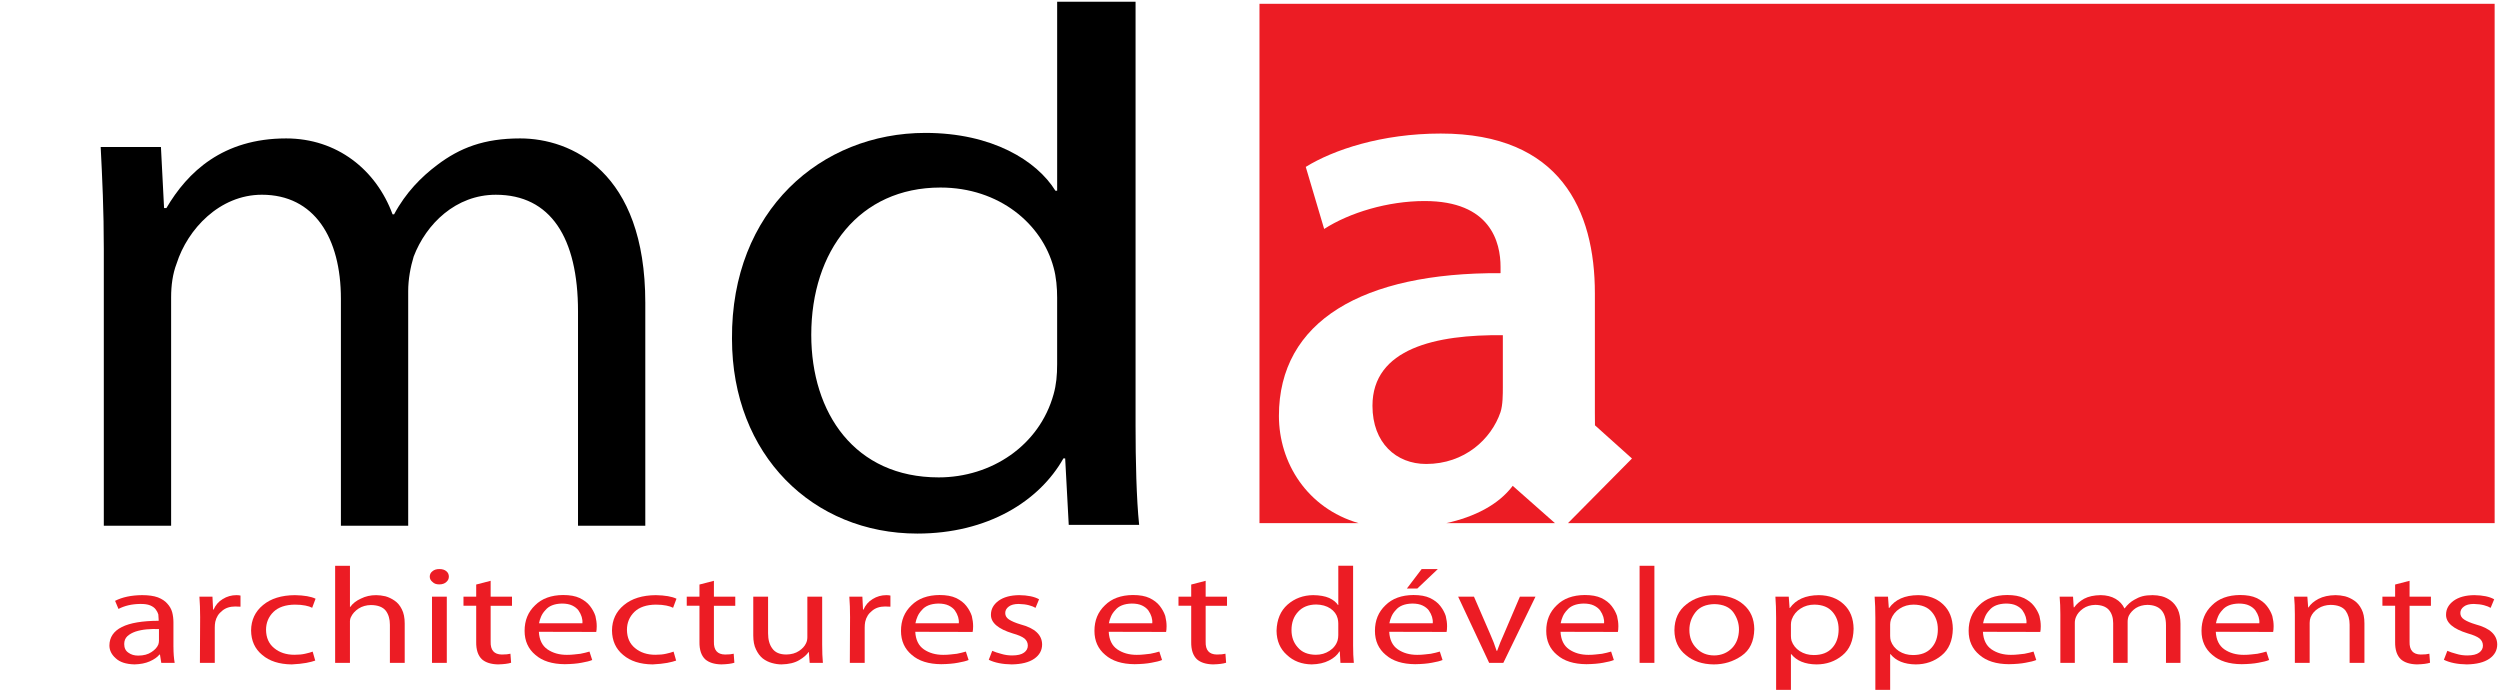 <?xml version="1.0" encoding="UTF-8"?>
<svg id="Logo_" xmlns="http://www.w3.org/2000/svg" version="1.1" viewBox="0 0 189.932 52.413">
  <!-- Generator: Adobe Illustrator 30.0.0, SVG Export Plug-In . SVG Version: 2.1.1 Build 123)  -->
  <defs>
    <style>
      .st0 {
        fill: #ec1c24;
      }
    </style>
  </defs>
  <g>
    <path class="st0" d="M114,31.302c.175-.53.175-1.356.175-1.888v-3.948c-5.069-.059-9.905,1.002-9.905,5.362,0,2.828,1.808,4.421,4.08,4.421,2.911,0,4.951-1.885,5.651-3.948h-.001Z"/>
    <path class="st0" d="M95.686.289v39.457h7.536c-3.91-1.135-6.059-4.582-6.059-8.151,0-7.188,6.351-10.902,16.838-10.842v-.472c0-1.885-.757-5.008-5.768-5.008-2.797,0-5.71.883-7.633,2.122l-1.398-4.715c2.096-1.297,5.769-2.534,10.255-2.534,9.089,0,11.71,5.833,11.71,12.138v9.044c0,.329,0,.658.007.984l2.811,2.522-4.863,4.911h70.403V.289h-93.839Z"/>
    <path class="st0" d="M114.926,36.91c-1.089,1.444-2.906,2.361-5.055,2.836h8.265l-3.21-2.836Z"/>
  </g>
  <path d="M86.272.133v32.224c0,2.587.065,5.534.272,7.52h-5.349l-.271-5.053h-.133c-1.828,3.248-5.753,5.713-11.101,5.713-7.918,0-14.079-5.954-14.079-14.799-.067-9.745,6.768-15.641,14.689-15.641,5.077,0,8.46,2.105,9.882,4.391h.133V.133h5.958-.001ZM80.314,22.61c0-.722-.066-1.564-.269-2.285-.881-3.309-4.13-6.077-8.597-6.077-6.159,0-9.814,4.813-9.814,11.191,0,5.957,3.316,10.83,9.679,10.83,3.995,0,7.649-2.407,8.732-6.317.203-.721.269-1.444.269-2.287v-5.055Z"/>
  <path d="M7.887,18.958c0-3.032-.118-5.41-.238-7.788h4.578l.238,4.636h.178c1.605-2.735,4.281-5.29,9.096-5.29,3.865,0,6.836,2.377,8.085,5.766h.118c.892-1.665,2.081-2.853,3.27-3.746,1.724-1.307,3.567-2.02,6.302-2.02,3.864,0,9.511,2.496,9.511,12.484v16.941h-5.112v-16.287c0-5.588-2.08-8.858-6.243-8.858-3.031,0-5.289,2.2-6.242,4.697-.237.772-.416,1.723-.416,2.615v17.832h-5.112v-17.238c0-4.637-2.022-7.907-6.005-7.907-3.21,0-5.647,2.615-6.478,5.232-.298.772-.416,1.663-.416,2.556v17.357h-5.114v-20.984.002Z"/>
  <g>
    <path class="st0" d="M13.178,49.154c0,.453.031.854.092,1.205h-1.017l-.1-.63h-.038c-.163.199-.408.37-.734.515-.327.145-.716.221-1.168.232-.636-.017-1.108-.17-1.418-.462-.322-.283-.483-.609-.483-.982.016-1.24,1.264-1.862,3.741-1.869v-.102c0-.113-.009-.239-.025-.379-.038-.132-.102-.258-.194-.377-.089-.126-.231-.231-.428-.313-.189-.078-.446-.115-.772-.108-.616.007-1.16.133-1.633.379l-.258-.615c.547-.282,1.233-.427,2.057-.434.481,0,.877.056,1.191.168.309.12.55.278.721.478.181.197.304.415.37.655.063.244.094.499.094.764v1.874h.002ZM12.077,47.793c-.309-.014-.615-.007-.918.02-.306.026-.593.084-.861.169-.247.085-.453.2-.616.346-.163.153-.245.353-.245.601,0,.3.107.52.321.659.197.146.442.22.736.22.419,0,.758-.091,1.018-.271.256-.166.428-.356.516-.57.033-.099.049-.198.049-.297v-.876h0Z"/>
    <path class="st0" d="M15.205,46.897c0-.588-.018-1.11-.055-1.565h.991l.049.98h.038c.146-.343.378-.612.696-.803.317-.195.665-.294,1.041-.294.108,0,.21.011.307.031v.847c-.122-.01-.255-.016-.402-.016-.402,0-.731.108-.987.324-.277.214-.453.494-.528.843-.025.132-.038.277-.038.436v2.679h-1.129s.017-3.462.017-3.462Z"/>
    <path class="st0" d="M23.949,50.186c-.146.056-.375.116-.684.176-.149.025-.315.049-.494.069-.181.021-.383.036-.608.046-.949-.011-1.696-.251-2.242-.721-.555-.457-.837-1.075-.845-1.857.008-.798.31-1.442.908-1.932.593-.494,1.401-.745,2.424-.752.703.014,1.225.105,1.567.271l-.258.689c-.13-.071-.301-.128-.514-.169-.222-.046-.488-.071-.797-.071-.711.007-1.253.191-1.629.552-.376.37-.565.826-.565,1.366.008.596.213,1.057.614,1.383.406.339.92.509,1.543.509.317,0,.591-.026.821-.08.23-.051.419-.103.565-.159l.194.68Z"/>
    <path class="st0" d="M25.462,42.984h1.125v3.124h.025c.187-.264.458-.475.81-.632.343-.174.728-.261,1.154-.261.222,0,.458.03.709.087.238.067.468.177.69.329.227.152.411.37.552.655.147.283.22.644.22,1.08v2.993h-1.125v-2.893c0-.431-.102-.785-.308-1.062-.222-.285-.599-.431-1.131-.438-.36.007-.674.097-.943.27-.263.172-.457.388-.578.645-.059.118-.084.264-.075.438v3.04h-1.125s0-7.375,0-7.375Z"/>
    <path class="st0" d="M33.36,44.398c-.217,0-.385-.062-.503-.186-.138-.11-.207-.244-.207-.402,0-.17.069-.308.207-.412.125-.11.301-.166.528-.166.221,0,.397.055.527.166.125.103.189.241.189.412,0,.159-.063.292-.189.402-.13.124-.309.186-.539.186h-.013ZM32.82,50.359v-5.027h1.125v5.027h-1.125Z"/>
    <path class="st0" d="M37.276,44.125v1.207h1.622v.69h-1.622v2.725c-.021.646.262.972.849.979.29,0,.507-.021.654-.061l.051.685c-.221.074-.553.115-.995.126-.53-.011-.936-.139-1.22-.386-.3-.285-.446-.724-.437-1.32v-2.748h-.966v-.69h.966v-.923s1.098-.284,1.098-.284Z"/>
    <path class="st0" d="M40.94,48c.033.612.251,1.056.653,1.334.406.278.896.417,1.47.417.205,0,.393-.01.566-.031.171-.014.327-.03.465-.051.263-.051.493-.107.69-.168l.208.642c-.189.078-.458.147-.81.207-.343.067-.767.103-1.273.11-.958-.007-1.702-.241-2.233-.705-.547-.457-.821-1.066-.821-1.826,0-.792.264-1.439.796-1.943.514-.514,1.225-.774,2.132-.781.514,0,.933.076,1.255.228.333.159.596.361.783.604.189.244.327.498.414.761.067.277.1.536.1.776,0,.186-.013.331-.037.436l-4.357-.01h-.001ZM44.248,47.351c.025-.32-.072-.644-.296-.971-.114-.154-.273-.279-.478-.378s-.467-.148-.787-.148c-.574.014-.994.182-1.257.506-.139.147-.246.306-.321.481-.038.082-.07.166-.094.251-.025.085-.046.171-.063.26h3.296Z"/>
    <path class="st0" d="M51.368,50.186c-.146.056-.375.116-.684.176-.149.025-.315.049-.494.069-.181.021-.383.036-.608.046-.949-.011-1.696-.251-2.242-.721-.555-.457-.837-1.075-.845-1.857.008-.798.31-1.442.908-1.932.593-.494,1.401-.745,2.424-.752.703.014,1.225.105,1.567.271l-.258.689c-.13-.071-.301-.128-.514-.169-.222-.046-.488-.071-.797-.071-.711.007-1.253.191-1.629.552-.376.37-.565.826-.565,1.366.008.596.213,1.057.614,1.383.406.339.92.509,1.543.509.317,0,.591-.026.821-.08.23-.051.419-.103.565-.159,0,0,.194.68.194.68Z"/>
    <path class="st0" d="M54.238,44.125v1.207h1.622v.69h-1.622v2.725c-.021.646.262.972.849.979.29,0,.507-.021.654-.061l.051.685c-.221.074-.553.115-.995.126-.53-.011-.936-.139-1.22-.386-.3-.285-.446-.724-.437-1.32v-2.748h-.966v-.69h.966v-.923s1.098-.284,1.098-.284Z"/>
    <path class="st0" d="M62.463,48.993c0,.515.017.971.054,1.366h-1.003l-.062-.818h-.025c-.138.208-.374.413-.708.611-.343.206-.792.313-1.348.324-.238,0-.48-.037-.727-.107-.251-.068-.482-.183-.696-.345-.205-.166-.376-.394-.513-.685-.138-.277-.207-.634-.207-1.071v-2.937h1.125v2.782c0,.484.107.87.321,1.154.213.305.569.458,1.068.458.385-.007.705-.097.961-.27.251-.166.427-.356.528-.574.07-.132.106-.289.106-.468v-3.082h1.126v3.661h0Z"/>
    <path class="st0" d="M64.581,46.897c0-.588-.018-1.11-.055-1.565h.991l.049.98h.038c.146-.343.378-.612.696-.803.317-.195.665-.294,1.041-.294.108,0,.21.011.307.031v.847c-.122-.01-.255-.016-.402-.016-.402,0-.731.108-.987.324-.277.214-.453.494-.528.843-.025.132-.038.277-.038.436v2.679h-1.129s.017-3.462.017-3.462Z"/>
    <path class="st0" d="M69.536,48c.033.612.251,1.056.653,1.334.406.278.896.417,1.47.417.205,0,.393-.01.566-.031.171-.014.327-.03.465-.051.263-.051.493-.107.69-.168l.208.642c-.189.078-.458.147-.81.207-.343.067-.767.103-1.273.11-.958-.007-1.702-.241-2.233-.705-.547-.457-.821-1.066-.821-1.826,0-.792.264-1.439.796-1.943.514-.514,1.225-.774,2.132-.781.514,0,.933.076,1.255.228.333.159.596.361.783.604.189.244.327.498.414.761.067.277.1.536.1.776,0,.186-.013.331-.037.436l-4.357-.01h0ZM72.844,47.351c.025-.32-.072-.644-.296-.971-.114-.154-.273-.279-.478-.378s-.467-.148-.787-.148c-.574.014-.994.182-1.257.506-.139.147-.246.306-.321.481-.038.082-.07.166-.094.251-.025.085-.046.171-.063.26h3.296Z"/>
    <path class="st0" d="M75.383,49.445c.181.082.407.158.68.229.268.083.544.122.829.122.411,0,.714-.071.911-.218.189-.138.283-.315.283-.529,0-.216-.085-.398-.258-.543-.179-.14-.475-.267-.885-.382-1.119-.343-1.672-.819-1.659-1.428,0-.419.193-.768.577-1.053.385-.278.907-.421,1.568-.428.649.007,1.152.112,1.512.314l-.27.652c-.109-.071-.277-.138-.504-.2-.213-.057-.471-.09-.773-.097-.331,0-.583.067-.754.198-.181.133-.27.297-.27.493,0,.2.094.362.283.488.197.132.492.258.885.376,1.081.285,1.625.791,1.634,1.519,0,.45-.201.814-.601,1.091-.401.275-.972.416-1.711.428-.701-.01-1.282-.126-1.741-.35l.264-.682h0Z"/>
    <path class="st0" d="M84.233,48c.033.612.251,1.056.653,1.334.406.278.896.417,1.47.417.205,0,.393-.01.566-.031.171-.014.327-.03.465-.051.263-.051.493-.107.69-.168l.208.642c-.189.078-.458.147-.81.207-.343.067-.767.103-1.273.11-.958-.007-1.702-.241-2.233-.705-.547-.457-.821-1.066-.821-1.826,0-.792.264-1.439.796-1.943.514-.514,1.225-.774,2.132-.781.514,0,.933.076,1.255.228.333.159.596.361.783.604.189.244.327.498.414.761.067.277.1.536.1.776,0,.186-.013.331-.037.436l-4.357-.01h0ZM87.541,47.351c.025-.32-.072-.644-.296-.971-.114-.154-.273-.279-.478-.378s-.467-.148-.787-.148c-.574.014-.994.182-1.257.506-.139.147-.246.306-.321.481-.038.082-.07.166-.094.251-.025.085-.046.171-.063.26h3.296Z"/>
    <path class="st0" d="M91.597,44.125v1.207h1.622v.69h-1.622v2.725c-.021.646.262.972.849.979.29,0,.507-.021.654-.061l.051.685c-.221.074-.553.115-.995.126-.53-.011-.936-.139-1.22-.386-.3-.285-.446-.724-.437-1.32v-2.748h-.966v-.69h.966v-.923s1.098-.284,1.098-.284Z"/>
    <path class="st0" d="M102.799,42.984v6.076c0,.484.018.918.055,1.299h-1.017l-.049-.869h-.025c-.171.283-.437.514-.797.692-.36.186-.797.283-1.311.294-.761-.011-1.391-.251-1.888-.721-.515-.457-.776-1.068-.784-1.836.024-.852.304-1.513.835-1.984.54-.473,1.191-.714,1.954-.721.49.007.893.078,1.212.216.314.149.536.329.666.536h.025v-2.983h1.125-.001ZM101.674,47.374c0-.133-.017-.266-.051-.398-.076-.299-.26-.55-.553-.75-.294-.194-.654-.294-1.082-.301-.583.007-1.038.191-1.365.551-.336.358-.504.821-.504,1.393,0,.527.16.966.478,1.315.31.368.765.554,1.365.561.394,0,.742-.099,1.044-.3.155-.099.283-.215.384-.347.105-.132.182-.282.232-.448.033-.125.051-.259.051-.399v-.876h0Z"/>
    <path class="st0" d="M105.543,48c.033.612.251,1.056.653,1.334.406.278.896.417,1.47.417.205,0,.393-.01.566-.031.171-.014.327-.03.465-.051.263-.051.493-.107.69-.168l.208.642c-.189.078-.458.147-.81.207-.343.067-.767.103-1.273.11-.958-.007-1.702-.241-2.233-.705-.547-.457-.821-1.066-.821-1.826,0-.792.264-1.439.796-1.943.514-.514,1.225-.774,2.132-.781.514,0,.933.076,1.255.228.333.159.596.361.783.604.189.244.327.498.414.761.067.277.1.536.1.776,0,.186-.013.331-.037.436l-4.357-.01h0ZM108.851,47.351c.025-.32-.072-.644-.296-.971-.114-.154-.273-.279-.478-.378s-.467-.148-.787-.148c-.574.014-.994.182-1.257.506-.139.147-.246.306-.321.481-.038.082-.07.166-.094.251-.025.085-.046.171-.063.26h3.296ZM109.237,43.232l-1.56,1.481h-.793l1.125-1.481h1.229,0Z"/>
    <path class="st0" d="M111.982,45.332l1.221,2.816c.205.457.371.889.5,1.298h.038c.143-.409.317-.842.527-1.298l1.202-2.816h1.184l-2.442,5.027h-1.077l-2.355-5.027h1.203,0Z"/>
    <path class="st0" d="M118.557,48c.033.612.251,1.056.653,1.334.406.278.896.417,1.47.417.205,0,.393-.01.566-.031.171-.014.327-.03.465-.051.263-.051.493-.107.69-.168l.208.642c-.189.078-.458.147-.81.207-.343.067-.767.103-1.273.11-.958-.007-1.702-.241-2.233-.705-.547-.457-.821-1.066-.821-1.826,0-.792.264-1.439.796-1.943.514-.514,1.225-.774,2.132-.781.514,0,.933.076,1.255.228.333.159.596.361.783.604.189.244.327.498.414.761.067.277.1.536.1.776,0,.186-.013.331-.037.436l-4.357-.01h0ZM121.865,47.351c.025-.32-.072-.644-.296-.971-.114-.154-.273-.279-.478-.378s-.467-.148-.787-.148c-.574.014-.994.182-1.257.506-.139.147-.246.306-.321.481-.038.082-.07.166-.094.251-.025.085-.046.171-.063.26h3.296Z"/>
    <path class="st0" d="M124.564,42.984h1.125v7.375h-1.125v-7.375Z"/>
    <path class="st0" d="M130.187,50.477c-.857-.011-1.559-.247-2.107-.711-.573-.457-.862-1.083-.87-1.877.008-.853.31-1.511.908-1.973.573-.467,1.296-.701,2.17-.701.906.007,1.629.244,2.169.711.539.463.813,1.085.821,1.867-.016.929-.34,1.61-.972,2.039-.627.429-1.329.645-2.107.645h-.013,0ZM130.225,49.796c.548-.006,1.003-.193,1.363-.559.343-.356.519-.828.527-1.412,0-.458-.139-.89-.42-1.294-.293-.408-.775-.62-1.444-.636-.65.016-1.128.221-1.439.616-.309.397-.465.845-.465,1.344,0,.563.176,1.025.528,1.381.343.366.789.553,1.337.559h.013,0Z"/>
    <path class="st0" d="M134.937,46.971c0-.629-.018-1.175-.055-1.639h1.015l.063.86h.025c.455-.644,1.189-.971,2.2-.977.777.007,1.41.241,1.9.701.484.455.73,1.074.739,1.856-.017.899-.304,1.574-.86,2.024-.547.453-1.203.681-1.964.681-.866-.011-1.504-.271-1.913-.782h-.025v2.718h-1.125s0-5.442,0-5.442ZM136.062,48.317c0,.13.016.253.049.373.114.32.319.578.616.775.309.201.666.301,1.068.301.612,0,1.079-.179,1.401-.54.327-.356.49-.828.49-1.413,0-.528-.154-.969-.465-1.326-.306-.361-.765-.545-1.376-.552-.393,0-.745.101-1.054.301-.315.201-.537.476-.667.827-.041.132-.062.259-.062.378v.876h0Z"/>
    <path class="st0" d="M142.476,46.971c0-.629-.018-1.175-.055-1.639h1.015l.063.86h.025c.455-.644,1.189-.971,2.2-.977.777.007,1.41.241,1.9.701.484.455.73,1.074.739,1.856-.017.899-.304,1.574-.86,2.024-.547.453-1.203.681-1.964.681-.866-.011-1.504-.271-1.913-.782h-.025v2.718h-1.125s0-5.442,0-5.442ZM143.6,48.317c0,.13.016.253.049.373.114.32.319.578.616.775.309.201.666.301,1.068.301.612,0,1.079-.179,1.401-.54.327-.356.49-.828.49-1.413,0-.528-.154-.969-.465-1.326-.306-.361-.765-.545-1.376-.552-.393,0-.745.101-1.054.301-.315.201-.537.476-.667.827-.041.132-.062.259-.062.378v.876h0Z"/>
    <path class="st0" d="M150.648,48c.033.612.251,1.056.653,1.334.406.278.896.417,1.47.417.205,0,.393-.01.566-.031.171-.014.327-.03.465-.051.263-.051.493-.107.69-.168l.208.642c-.189.078-.458.147-.81.207-.343.067-.767.103-1.273.11-.958-.007-1.702-.241-2.233-.705-.547-.457-.821-1.066-.821-1.826,0-.792.264-1.439.796-1.943.514-.514,1.225-.774,2.132-.781.514,0,.933.076,1.255.228.333.159.596.361.783.604.189.244.327.498.414.761.067.277.1.536.1.776,0,.186-.013.331-.037.436l-4.357-.01h-.001ZM153.956,47.351c.025-.32-.072-.644-.296-.971-.114-.154-.273-.279-.478-.378s-.467-.148-.787-.148c-.574.014-.994.182-1.257.506-.139.147-.246.306-.321.481-.038.082-.07.166-.094.251-.025.085-.046.171-.063.26h3.296Z"/>
    <path class="st0" d="M156.531,46.689c0-.509-.018-.961-.055-1.357h1.018l.052.807h.038c.176-.248.428-.466.753-.651.327-.175.75-.267,1.268-.274.438.007.812.101,1.12.282.305.178.528.417.67.719h.025c.21-.282.453-.499.728-.65.193-.116.399-.206.617-.266.218-.056.478-.085.778-.085.228,0,.46.03.696.087.25.067.478.181.689.339.218.167.396.388.528.665.133.291.2.654.2,1.091v2.962h-1.1v-2.853c0-1.02-.47-1.537-1.411-1.551-.337.007-.628.087-.873.239-.24.159-.42.354-.538.584-.061.136-.091.29-.091.458v3.123h-1.099v-3.021c0-.417-.112-.754-.335-1.012-.223-.24-.565-.365-1.023-.371-.359.007-.667.1-.926.281-.262.186-.442.398-.538.635-.061.139-.092.289-.092.448v3.04h-1.099v-3.67h0Z"/>
    <path class="st0" d="M168.34,48c.033.612.251,1.056.653,1.334.406.278.896.417,1.47.417.205,0,.393-.01.566-.031.171-.014.327-.03.465-.051.263-.051.493-.107.69-.168l.208.642c-.189.078-.458.147-.81.207-.343.067-.767.103-1.273.11-.958-.007-1.702-.241-2.233-.705-.547-.457-.821-1.066-.821-1.826,0-.792.264-1.439.796-1.943.514-.514,1.225-.774,2.132-.781.514,0,.933.076,1.255.228.333.159.596.361.783.604.189.244.327.498.414.761.067.277.1.536.1.776,0,.186-.013.331-.037.436l-4.357-.01h-.001ZM171.648,47.351c.025-.32-.072-.644-.296-.971-.114-.154-.273-.279-.478-.378s-.467-.148-.787-.148c-.574.014-.994.182-1.257.506-.139.147-.246.306-.321.481-.038.082-.07.166-.094.251-.025.085-.046.171-.063.26h3.296Z"/>
    <path class="st0" d="M174.347,46.689c0-.509-.018-.961-.055-1.357h1.004l.062.818h.025c.154-.25.407-.466.758-.652.352-.182.784-.276,1.298-.283.229,0,.469.03.72.087.247.067.481.177.703.329.225.152.409.37.552.655.146.276.218.634.218,1.069v3.004h-1.125v-2.903c0-.417-.102-.772-.308-1.064-.222-.284-.599-.43-1.131-.437-.36.007-.674.097-.943.269-.273.174-.465.396-.578.667-.049.125-.075.268-.075.428v3.04h-1.125v-3.67h0Z"/>
    <path class="st0" d="M183.062,44.125v1.207h1.622v.69h-1.622v2.725c-.021.646.262.972.849.979.29,0,.507-.021.654-.061l.051.685c-.221.074-.553.115-.995.126-.53-.011-.936-.139-1.22-.386-.3-.285-.446-.724-.437-1.32v-2.748h-.966v-.69h.966v-.923l1.098-.284h0Z"/>
    <path class="st0" d="M185.932,49.445c.181.082.407.158.68.229.268.083.544.122.829.122.411,0,.714-.071.911-.218.189-.138.283-.315.283-.529,0-.216-.085-.398-.258-.543-.179-.14-.475-.267-.885-.382-1.119-.343-1.672-.819-1.659-1.428,0-.419.193-.768.577-1.053.385-.278.907-.421,1.568-.428.649.007,1.152.112,1.512.314l-.27.652c-.109-.071-.277-.138-.504-.2-.213-.057-.471-.09-.773-.097-.331,0-.583.067-.754.198-.181.133-.27.297-.27.493,0,.2.094.362.283.488.197.132.492.258.885.376,1.081.285,1.625.791,1.634,1.519,0,.45-.201.814-.601,1.091-.401.275-.972.416-1.711.428-.701-.01-1.282-.126-1.741-.35,0,0,.264-.682.264-.682Z"/>
  </g>
</svg>